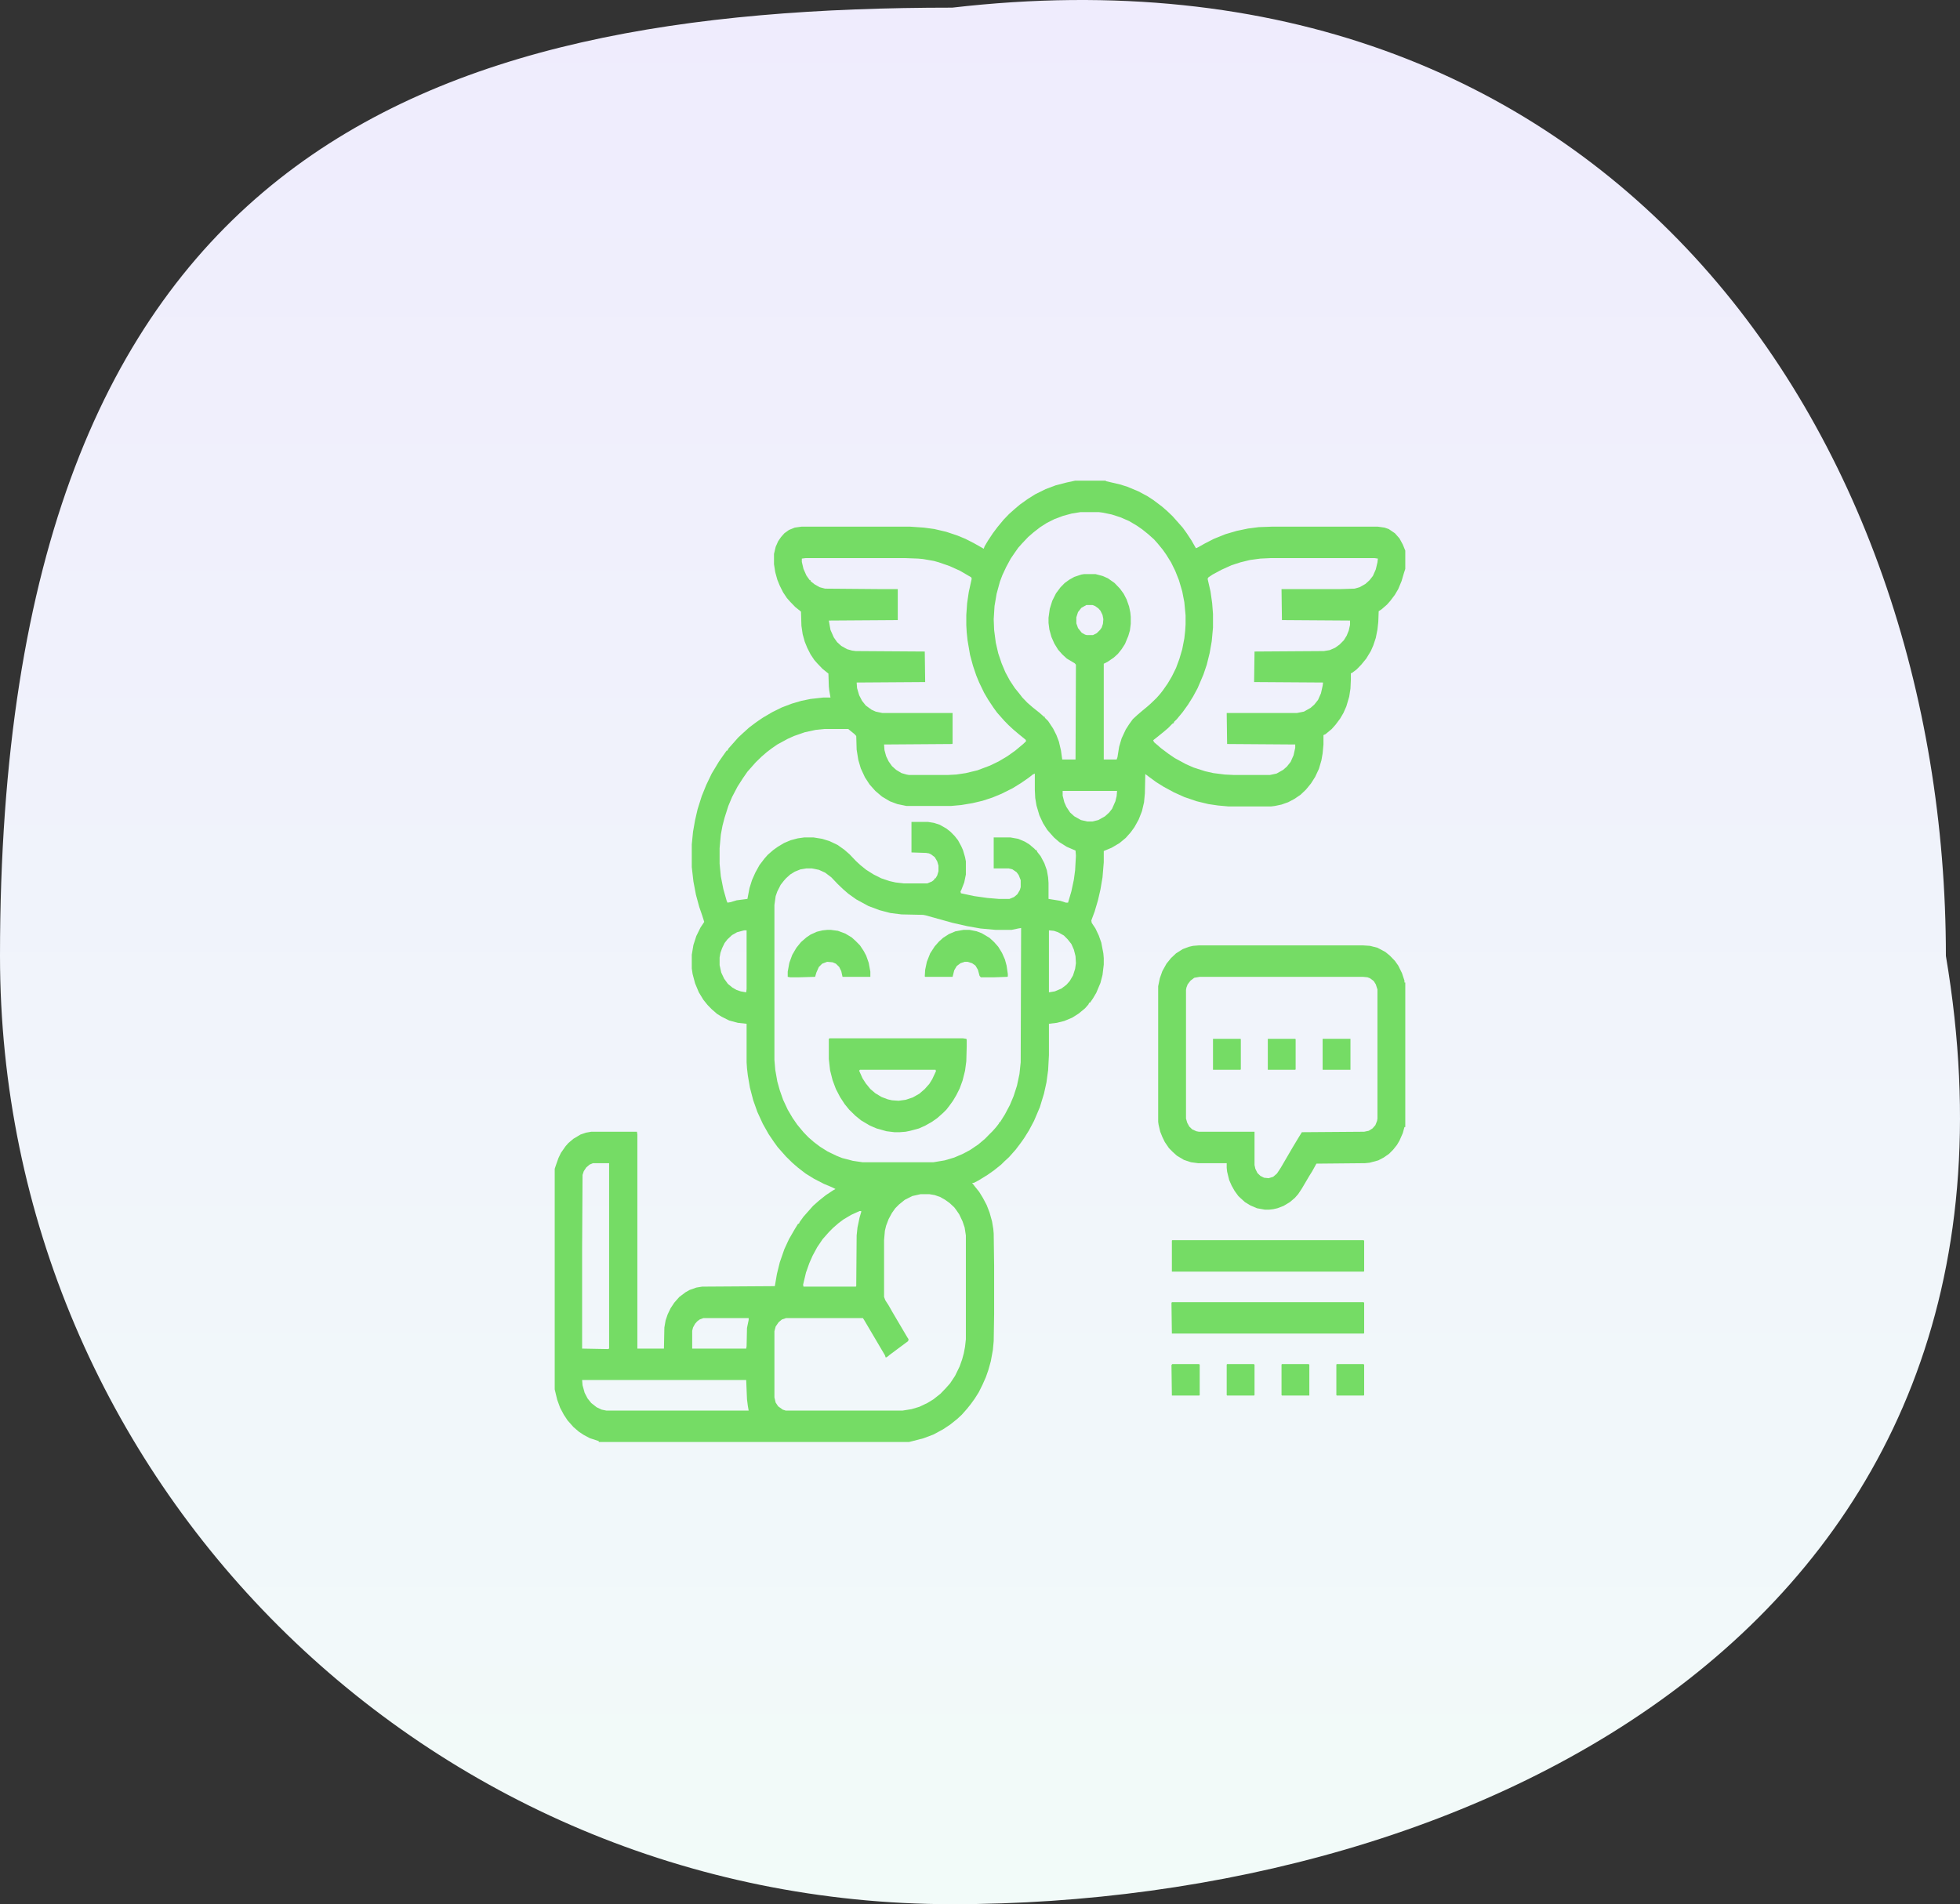 <svg width="106" height="103" viewBox="0 0 106 103" fill="none" xmlns="http://www.w3.org/2000/svg">
<rect x="0" y="0" width="106" height="103" fill="#333333" stroke="none"/>
<g clip-path="url(#clip0_17_20)">
<path d="M0 51.706C-3.81471e-06 8.071 23.058 0.413 51.501 0.413C86.907 -3.684 105.237 23.378 105.237 51.706C111.317 87.683 79.944 103 51.501 103C23.058 103 2.47657e-06 80.035 0 51.706Z" fill="url(#paint0_linear_17_20)"/>
<g clip-path="url(#clip1_17_20)">
<path d="M58.144 26H59.806V26.025L60.569 26.203L60.974 26.33L61.58 26.584L62.052 26.838L62.366 27.041L62.838 27.396L63.13 27.65L63.422 27.93L63.961 28.539L64.163 28.818L64.433 29.225L64.635 29.58L64.68 29.656L64.792 29.605L65.151 29.402L65.645 29.148L66.274 28.895L66.881 28.717L67.487 28.59L68.071 28.514L68.768 28.488H74.518L74.877 28.539L75.102 28.615L75.439 28.844L75.686 29.123L75.865 29.453L76 29.783V30.773L75.933 30.977L75.798 31.434L75.618 31.865L75.439 32.17L75.191 32.5L75.012 32.703L74.72 32.957L74.562 33.059L74.54 33.643L74.495 34.049L74.405 34.506L74.27 34.912L74.136 35.217L73.889 35.623L73.619 35.953L73.372 36.207L73.103 36.41H73.058V36.74L73.035 37.248L72.968 37.68L72.811 38.213L72.653 38.568L72.474 38.873L72.227 39.203L72.024 39.432L71.688 39.711L71.575 39.762V40.27L71.53 40.752L71.463 41.133L71.328 41.59L71.126 42.022L70.901 42.377L70.632 42.707L70.34 42.986L70.003 43.215L69.666 43.393L69.307 43.52L68.947 43.596L68.745 43.621H66.432L65.87 43.57L65.353 43.494L64.725 43.342L64.051 43.113L63.489 42.859L62.928 42.555L62.523 42.301L62.142 42.022L61.94 41.869L61.917 42.91L61.872 43.393L61.76 43.875L61.58 44.332L61.355 44.738L61.153 45.018L60.884 45.322L60.547 45.602L60.12 45.855L59.693 46.033V46.643L59.626 47.455L59.514 48.115L59.379 48.699L59.199 49.309L59.02 49.791L59.042 49.918L59.244 50.223L59.424 50.603L59.559 50.984L59.671 51.568L59.693 51.822V52.178L59.626 52.736L59.514 53.168L59.289 53.701L59.109 54.006L58.952 54.234H58.907L58.862 54.336L58.683 54.539L58.346 54.818L57.986 55.047L57.56 55.225L57.155 55.326L56.728 55.377V57.078L56.684 57.891L56.594 58.551L56.459 59.16L56.234 59.897L55.92 60.633L55.65 61.141L55.381 61.572L55.201 61.826L54.932 62.182L54.572 62.588L54.325 62.816L54.145 62.994L53.764 63.299L53.404 63.553L52.91 63.857L52.663 63.984H52.573L52.73 64.188L52.955 64.467L53.157 64.797L53.359 65.178L53.517 65.584L53.651 66.066L53.719 66.473L53.741 66.727L53.764 68.453V71.094L53.741 72.541L53.696 73.023L53.584 73.633L53.449 74.115L53.315 74.496L53.135 74.902L52.933 75.309L52.708 75.664L52.506 75.943L52.304 76.197L52.012 76.527L51.765 76.756L51.383 77.061L51.001 77.314L50.484 77.594L49.945 77.797L49.361 77.949L49.159 78H32.381V77.949L31.909 77.797L31.572 77.619L31.303 77.441L31.011 77.188L30.696 76.832L30.494 76.527L30.292 76.147L30.135 75.715L30 75.156V63.223L30.067 63.02L30.202 62.639L30.337 62.359L30.584 62.004L30.741 61.826L31.011 61.598L31.393 61.369L31.685 61.268L31.977 61.217H34.447L34.47 61.369V72.947H35.907L35.93 71.805L35.997 71.424L36.109 71.094L36.267 70.764L36.469 70.459L36.738 70.154L37.075 69.9L37.3 69.773L37.659 69.647L37.974 69.596L41.904 69.57L42.017 68.91L42.174 68.275L42.421 67.564L42.668 67.031L42.96 66.523L43.162 66.193H43.207L43.252 66.092L43.454 65.812L43.971 65.228L44.285 64.949L44.667 64.644L45.049 64.391L45.184 64.314L44.981 64.213L44.555 64.035L44.016 63.756L43.566 63.477L43.14 63.147L42.848 62.893L42.511 62.562L42.062 62.055L41.859 61.775L41.567 61.344L41.253 60.785L40.961 60.15L40.736 59.516L40.557 58.83L40.444 58.17L40.399 57.789L40.377 57.459V55.377L39.905 55.326L39.434 55.199L39.029 54.996L38.782 54.844L38.49 54.59L38.266 54.361L38.041 54.082L37.794 53.676L37.592 53.193L37.457 52.685L37.412 52.381V51.645L37.502 51.111L37.659 50.629L37.884 50.172L38.086 49.867L37.974 49.512L37.816 49.055L37.637 48.395L37.502 47.684L37.412 46.897V45.678L37.48 44.992L37.592 44.357L37.727 43.773L37.951 43.062L38.198 42.453L38.49 41.844L38.872 41.209L39.119 40.853L39.299 40.6H39.344L39.389 40.498L39.928 39.889L40.175 39.66L40.512 39.355L40.916 39.051L41.253 38.822L41.77 38.518L42.286 38.264L42.825 38.06L43.342 37.908L43.836 37.807L44.532 37.73H44.914L44.847 37.35L44.824 37.121L44.802 36.435L44.487 36.182L44.195 35.877L44.038 35.699L43.836 35.395L43.656 35.039L43.522 34.709L43.409 34.303L43.342 33.846L43.319 33.084L43.005 32.83L42.735 32.551L42.556 32.348L42.353 32.043L42.174 31.688L42.039 31.357L41.927 30.951L41.859 30.52V29.961L41.949 29.58L42.084 29.275L42.241 29.047L42.421 28.844L42.668 28.666L42.982 28.539L43.342 28.488H49.227L49.968 28.539L50.529 28.615L51.181 28.768L51.787 28.971L52.214 29.148L52.663 29.377L53.202 29.682L53.247 29.555L53.427 29.25L53.696 28.844L53.943 28.514L54.28 28.107L54.572 27.803L54.887 27.523L55.156 27.295L55.583 26.99L55.987 26.736L56.549 26.457L57.088 26.254L57.672 26.102L58.144 26ZM58.435 27.701L57.964 27.777L57.492 27.904L57.02 28.082L56.616 28.285L56.257 28.514L55.898 28.793L55.605 29.047L55.269 29.402L55.066 29.631L54.887 29.885L54.662 30.215L54.415 30.672L54.213 31.104L54.078 31.459L53.898 32.119L53.786 32.779L53.741 33.49L53.764 34.074L53.853 34.76L53.988 35.344L54.168 35.877L54.37 36.359L54.617 36.816L54.887 37.223L55.134 37.527L55.291 37.73L55.56 38.01L55.852 38.264L56.234 38.568L56.459 38.772H56.504V38.822L56.684 39L56.953 39.406L57.133 39.762L57.268 40.117L57.38 40.6L57.447 41.082H58.166L58.188 35.953L58.121 35.877L57.694 35.623L57.447 35.395L57.223 35.141L57.02 34.81L56.863 34.455L56.751 34.049L56.706 33.693V33.414L56.773 32.932L56.908 32.5L57.11 32.094L57.357 31.764L57.582 31.535L57.829 31.357L58.099 31.205L58.48 31.078L58.638 31.053H59.244L59.626 31.154L59.918 31.281L60.277 31.535L60.569 31.84L60.772 32.119L60.929 32.424L61.063 32.805L61.131 33.135L61.153 33.363V33.744L61.108 34.1L61.019 34.404L60.839 34.836L60.659 35.115L60.457 35.369L60.232 35.572L59.895 35.801L59.693 35.902V41.082H60.39L60.435 40.955L60.524 40.397L60.659 39.94L60.884 39.457L61.063 39.178L61.266 38.898L61.513 38.67L61.782 38.441L62.029 38.238L62.231 38.06L62.546 37.756L62.748 37.527L62.905 37.324L63.152 36.969L63.377 36.588L63.602 36.131L63.781 35.648L63.938 35.115L64.051 34.531L64.096 34.125L64.118 33.77V33.287L64.051 32.576L63.938 31.992L63.759 31.383L63.557 30.875L63.332 30.418L63.062 29.986L62.883 29.732L62.613 29.402L62.411 29.174L62.097 28.895L61.782 28.641L61.49 28.438L61.063 28.184L60.592 27.98L60.12 27.828L59.626 27.727L59.424 27.701H58.435ZM43.566 30.189L43.364 30.215V30.393L43.454 30.773L43.611 31.129L43.791 31.383H43.836V31.434L44.06 31.611L44.33 31.764L44.622 31.84L47.609 31.865H48.553V33.541L44.824 33.566L44.914 34.074L45.094 34.48L45.273 34.734L45.498 34.938L45.812 35.115L46.082 35.191L46.284 35.217L50.013 35.242L50.035 36.893L46.329 36.918L46.352 37.223L46.464 37.603L46.621 37.908L46.823 38.162L47.138 38.391L47.362 38.492L47.722 38.568H51.518V40.219L51.495 40.244L47.812 40.27L47.834 40.574L47.924 40.904L48.059 41.184L48.238 41.438L48.463 41.641L48.755 41.818L49.024 41.895L49.159 41.92H51.248L51.72 41.895L52.236 41.818L52.865 41.666L53.539 41.412L54.011 41.184L54.482 40.904L54.909 40.6L55.336 40.244L55.493 40.092L55.471 40.016L55.066 39.685L54.797 39.457L54.55 39.228L54.325 39L53.921 38.543L53.719 38.264L53.449 37.857L53.225 37.477L52.955 36.918L52.798 36.537L52.618 36.004L52.461 35.42L52.326 34.633L52.281 34.201L52.259 33.82V33.262L52.304 32.627L52.394 32.018L52.551 31.307L52.528 31.23L51.922 30.875L51.36 30.621L50.776 30.418L50.507 30.342L49.923 30.24L49.653 30.215L48.957 30.189H43.566ZM68.723 30.189L68.161 30.215L67.6 30.291L67.083 30.418L66.611 30.57L66.05 30.824L65.578 31.078L65.353 31.23L65.309 31.307L65.466 31.992L65.556 32.627L65.601 33.211V33.947L65.533 34.684L65.421 35.318L65.264 35.953L65.084 36.486L64.769 37.223L64.522 37.68L64.253 38.111L63.961 38.518L63.647 38.898L63.489 39.051V39.102L63.399 39.152L63.175 39.381L62.905 39.609L62.591 39.863L62.366 40.041L62.411 40.143L62.793 40.473L63.197 40.777L63.534 41.006L64.141 41.336L64.545 41.514L65.174 41.717L65.623 41.818L66.23 41.895L66.746 41.92H68.678L69.037 41.844L69.397 41.641L69.599 41.463L69.801 41.209L69.958 40.853L70.048 40.447V40.27L66.364 40.244L66.342 38.568H70.138L70.519 38.492L70.879 38.289L71.081 38.111L71.283 37.857L71.44 37.502L71.53 37.096L71.553 36.918L67.824 36.893L67.847 35.242L71.598 35.217L71.912 35.166L72.204 35.039L72.451 34.861L72.676 34.633L72.833 34.379L72.945 34.1L73.013 33.795V33.566L69.329 33.541L69.307 31.865H72.474L73.26 31.84L73.529 31.764L73.844 31.586L74.068 31.383L74.248 31.154L74.405 30.799L74.495 30.418L74.518 30.215L74.338 30.189H68.723ZM58.75 32.728L58.48 32.881L58.301 33.109L58.211 33.389V33.719L58.301 33.973L58.503 34.227L58.683 34.328L58.773 34.353H59.109L59.312 34.252L59.491 34.074L59.581 33.947L59.648 33.744L59.671 33.49L59.626 33.262L59.514 33.033L59.401 32.906L59.222 32.779L59.087 32.728H58.75ZM44.6 39.432L44.105 39.482L43.522 39.609L42.938 39.812L42.601 39.965L42.039 40.27L41.747 40.473L41.477 40.676L41.185 40.93L40.871 41.234L40.422 41.742L40.175 42.098L39.883 42.555L39.591 43.113L39.389 43.596L39.187 44.23L39.074 44.662L38.984 45.145L38.917 45.881V46.719L38.984 47.404L39.119 48.09L39.299 48.725L39.344 48.826L39.501 48.801L39.838 48.699L40.422 48.623L40.534 48.039L40.669 47.607L40.849 47.201L41.073 46.795L41.343 46.44L41.523 46.236L41.815 45.982L42.062 45.805L42.398 45.602L42.758 45.449L43.14 45.348L43.499 45.297H43.993L44.465 45.373L44.869 45.5L45.296 45.703L45.655 45.957L45.947 46.211L46.284 46.566L46.531 46.795L46.846 47.049L47.25 47.303L47.654 47.506L48.103 47.658L48.44 47.734L48.89 47.785H50.148L50.395 47.684L50.529 47.582V47.531L50.597 47.506L50.687 47.353L50.754 47.125V46.82L50.687 46.592L50.552 46.363L50.35 46.211L50.237 46.16L50.08 46.135L49.294 46.109V44.459H50.192L50.507 44.51L50.821 44.611L51.181 44.815L51.405 44.992L51.63 45.221L51.81 45.449L51.989 45.779L52.079 45.982L52.191 46.363L52.236 46.592V47.303L52.147 47.734L51.989 48.141L51.944 48.217L51.967 48.318L52.685 48.471L53.404 48.572L54.011 48.623H54.595L54.842 48.522L55.022 48.369L55.156 48.141L55.201 47.988V47.607L55.089 47.328L54.977 47.176L54.752 47.023L54.55 46.973H53.741V45.297H54.64L55.066 45.373L55.426 45.525L55.673 45.678L55.942 45.906L56.01 45.982H56.055L56.1 46.084L56.279 46.312L56.481 46.693L56.616 47.074L56.684 47.455L56.706 47.76V48.623L57.335 48.725L57.649 48.826H57.762L57.941 48.217L58.076 47.582L58.144 47.074L58.188 46.287L58.166 46.008L57.694 45.805L57.29 45.551L56.998 45.297L56.639 44.891L56.414 44.535L56.212 44.103L56.055 43.57L55.987 43.164L55.965 42.732V41.844L55.852 41.895L55.628 42.072L55.224 42.352L54.774 42.631L54.168 42.935L53.674 43.139L53.135 43.316L52.596 43.443L51.989 43.545L51.428 43.596H49.024L48.53 43.494L48.126 43.342L47.699 43.088L47.34 42.783L47.025 42.428L46.778 42.047L46.554 41.565L46.419 41.107L46.329 40.549L46.307 39.812L46.217 39.711L45.902 39.457L45.88 39.432H44.6ZM57.47 42.783V43.037L57.56 43.393L57.672 43.647L57.874 43.951L58.099 44.154L58.458 44.357L58.795 44.434H59.087L59.401 44.357L59.761 44.154L59.985 43.951L60.143 43.748L60.322 43.342L60.39 43.062L60.412 42.783H57.47ZM43.611 46.973L43.297 47.023L42.982 47.15L42.735 47.303L42.511 47.506L42.398 47.633L42.219 47.861L42.039 48.217L41.949 48.471L41.882 48.953V57.332L41.927 57.865L42.039 58.5L42.174 58.982L42.353 59.49L42.601 60.023L42.87 60.48L43.117 60.836L43.454 61.242L43.724 61.522L44.016 61.775L44.352 62.029L44.757 62.283L45.228 62.512L45.543 62.639L46.127 62.791L46.644 62.867H50.484L51.091 62.766L51.607 62.613L52.079 62.41L52.461 62.207L52.91 61.902L53.27 61.598L53.494 61.369L53.674 61.191L53.876 60.963L54.033 60.76V60.709H54.078L54.348 60.277L54.617 59.77L54.819 59.287L54.999 58.728L55.134 58.094L55.201 57.459L55.224 50.197L55.066 50.223L54.707 50.299H53.853L53.023 50.223L52.304 50.096L51.518 49.918L50.058 49.512L49.923 49.486L48.755 49.461L48.148 49.385L47.565 49.232L46.958 49.004L46.307 48.648L45.88 48.344L45.588 48.09L45.296 47.81L44.959 47.455L44.622 47.201L44.285 47.049L43.903 46.973H43.611ZM40.242 50.324L39.86 50.426L39.591 50.578L39.344 50.807L39.187 51.01L39.052 51.289L38.962 51.543L38.917 51.797V52.203L39.007 52.609L39.164 52.94L39.366 53.219L39.613 53.422L39.838 53.549L40.062 53.625L40.355 53.676L40.377 53.498V50.324H40.242ZM56.728 50.324V53.676L57.043 53.625L57.402 53.473L57.672 53.27L57.852 53.066L58.031 52.762L58.144 52.406L58.188 52.102L58.166 51.721L58.076 51.365L57.941 51.06L57.739 50.807L57.537 50.603L57.223 50.426L56.998 50.35L56.728 50.324ZM32.066 62.918L31.887 62.994L31.707 63.147L31.572 63.35L31.505 63.553L31.482 67.59V72.947L32.875 72.973L32.942 72.947V62.918H32.066ZM49.788 64.594L49.339 64.695L48.935 64.898L48.62 65.152L48.418 65.356L48.238 65.609L48.059 65.939L47.924 66.295L47.856 66.574L47.812 67.082V70.154L47.879 70.332L48.059 70.611L48.261 70.967L49.069 72.338L49.137 72.439L49.114 72.541L48.126 73.277L47.969 73.404L47.901 73.43L47.856 73.303L46.733 71.398L46.666 71.297H42.511L42.286 71.373L42.106 71.525L41.949 71.754L41.882 72.008V75.588L41.949 75.867L42.084 76.07L42.331 76.248L42.488 76.299H48.822L49.294 76.223L49.721 76.096L50.148 75.893L50.484 75.689L50.866 75.385L51.158 75.08L51.383 74.826L51.652 74.42L51.899 73.912L52.034 73.531L52.124 73.201L52.191 72.846L52.236 72.439V66.828L52.169 66.397L52.057 66.066L51.877 65.686L51.72 65.457L51.607 65.305L51.36 65.076L51.113 64.898L50.844 64.746L50.552 64.644L50.26 64.594H49.788ZM46.486 65.508L46.037 65.711L45.61 65.965L45.341 66.168L45.049 66.422L44.824 66.65L44.487 67.031L44.195 67.463L43.948 67.92L43.769 68.326L43.589 68.834L43.432 69.494L43.454 69.596H46.284L46.307 69.57L46.329 66.828L46.374 66.397L46.486 65.863L46.576 65.559V65.508H46.486ZM38.041 71.297L37.839 71.373L37.704 71.475L37.592 71.602L37.48 71.805L37.435 71.982V72.947H40.355L40.377 72.82L40.399 71.83L40.489 71.398V71.297H38.041ZM31.482 74.648L31.505 74.928L31.617 75.334L31.774 75.639L31.977 75.893L32.269 76.121L32.538 76.248L32.785 76.299H40.489L40.444 76.045L40.399 75.689L40.355 74.648H31.482Z" fill="#75DC65"/>
<path d="M64.837 51.137H73.709L74.091 51.162L74.495 51.264L74.922 51.492L75.169 51.695L75.439 51.975L75.618 52.228L75.82 52.635L75.955 53.041V53.143H76V60.963H75.955L75.865 61.293L75.686 61.699L75.551 61.928L75.349 62.182L75.124 62.41L74.832 62.613L74.54 62.766L74.068 62.893L73.821 62.918L71.193 62.943L70.969 63.35L70.811 63.603L70.407 64.289L70.205 64.594L70.025 64.797L69.756 65.025L69.419 65.228L69.082 65.356L68.857 65.406L68.633 65.432H68.408L67.981 65.356L67.622 65.203L67.33 65.025L67.106 64.822L66.971 64.695L66.769 64.416L66.611 64.137L66.477 63.832L66.364 63.375L66.342 63.172V62.918H64.792L64.41 62.867L64.028 62.74L63.647 62.512L63.422 62.309L63.22 62.105L62.995 61.775L62.86 61.496L62.748 61.217L62.658 60.836L62.636 60.684V53.346L62.726 52.914L62.86 52.533L63.085 52.127L63.332 51.822L63.602 51.568L63.961 51.34L64.298 51.213L64.522 51.162L64.837 51.137ZM64.882 52.838L64.59 52.889L64.388 53.041L64.231 53.244L64.163 53.422L64.141 53.549V60.506L64.208 60.734L64.32 60.938L64.478 61.09L64.702 61.191L64.837 61.217H67.847V63.02L67.892 63.223L68.004 63.451L68.161 63.603L68.363 63.705L68.61 63.73L68.857 63.654L69.06 63.477L69.262 63.172L69.913 62.055L70.25 61.496L70.407 61.242L73.776 61.217L74.023 61.166L74.226 61.039L74.383 60.861L74.473 60.633L74.495 60.506V53.523L74.405 53.244L74.293 53.066L74.091 52.914L73.956 52.863L73.709 52.838H64.882Z" fill="#75DC65"/>
<path d="M44.869 56.164H52.079L52.259 56.19L52.281 56.24V56.621L52.259 57.408L52.191 57.916L52.057 58.449L51.899 58.881L51.72 59.236L51.54 59.541L51.338 59.82L51.181 60.023L51.001 60.201L50.687 60.48L50.395 60.684L50.035 60.887L49.698 61.039L49.227 61.166L48.98 61.217L48.665 61.242H48.373L47.946 61.191L47.407 61.039L47.048 60.887L46.576 60.607L46.262 60.353L45.925 60.023L45.678 59.719L45.431 59.338L45.206 58.906L45.026 58.424L44.892 57.891L44.824 57.281V56.19L44.869 56.164ZM46.509 57.865L46.464 57.916L46.644 58.322L46.823 58.602L47.07 58.906L47.34 59.135L47.677 59.338L48.014 59.465L48.238 59.516L48.598 59.541L48.98 59.49L49.361 59.363L49.721 59.16L50.013 58.906L50.26 58.627L50.417 58.373L50.619 57.941L50.597 57.865H46.509Z" fill="#75DC65"/>
<path d="M63.377 70.434H73.731L73.776 70.459V72.109L73.754 72.135H63.377L63.355 70.484L63.377 70.434Z" fill="#75DC65"/>
<path d="M63.399 67.082H73.731L73.776 67.107V68.758L73.754 68.783H63.377V67.107L63.399 67.082Z" fill="#75DC65"/>
<path d="M52.102 50.299H52.438L52.82 50.375L53.09 50.477L53.517 50.73L53.764 50.959L53.988 51.213L54.19 51.543L54.348 51.898L54.438 52.228L54.505 52.685V52.812L54.482 52.838L53.786 52.863H53.045L52.977 52.787L52.888 52.457L52.753 52.228L52.573 52.102L52.326 52.025H52.169L51.944 52.102L51.742 52.254L51.607 52.482L51.518 52.838H50.035L50.013 52.812L50.035 52.457L50.125 52.025L50.305 51.568L50.552 51.188L50.776 50.934L51.001 50.73L51.315 50.527L51.675 50.375L52.102 50.299Z" fill="#75DC65"/>
<path d="M44.734 50.299H44.937L45.318 50.35L45.723 50.502L46.06 50.705L46.284 50.908L46.509 51.137L46.711 51.441L46.846 51.695L46.98 52.076L47.07 52.559V52.838H45.565L45.498 52.533L45.386 52.305L45.206 52.127L45.026 52.051L44.734 52.025L44.465 52.127L44.285 52.305L44.15 52.609L44.083 52.838L43.23 52.863H42.735L42.601 52.838V52.559L42.69 52.076L42.848 51.645L43.072 51.264L43.319 50.959L43.611 50.705L43.836 50.553L44.173 50.4L44.487 50.324L44.734 50.299Z" fill="#75DC65"/>
<path d="M63.399 73.785H64.837L64.882 73.811V75.461L64.859 75.486H63.377L63.355 73.836L63.399 73.785Z" fill="#75DC65"/>
<path d="M69.329 73.785H70.767L70.811 73.811V75.486H69.329L69.307 75.461V73.811L69.329 73.785Z" fill="#75DC65"/>
<path d="M72.294 73.785H73.731L73.776 73.811V75.461L73.754 75.486H72.294L72.272 75.461V73.811L72.294 73.785Z" fill="#75DC65"/>
<path d="M66.364 73.785H67.802L67.847 73.811V75.461L67.824 75.486H66.364L66.342 75.461V73.811L66.364 73.785Z" fill="#75DC65"/>
<path d="M71.53 56.19H73.035V57.865H71.53V56.19Z" fill="#75DC65"/>
<path d="M68.565 56.19H70.048L70.07 56.215V57.84L70.048 57.865H68.565V56.19Z" fill="#75DC65"/>
<path d="M65.601 56.19H67.083L67.106 56.215V57.84L67.083 57.865H65.601V56.19Z" fill="#75DC65"/>
</g>
</g>
<defs>
<linearGradient id="paint0_linear_17_20" x1="53" y1="0" x2="53" y2="103" gradientUnits="userSpaceOnUse">
<stop stop-color="#EFECFD"/>
<stop offset="1" stop-color="#F2FBF9"/>
</linearGradient>
<clipPath id="clip0_17_20">
<rect width="106" height="103" fill="white"/>
</clipPath>
<clipPath id="clip1_17_20">
<rect width="46" height="52" fill="white" transform="translate(30 26)"/>
</clipPath>
</defs>
</svg>
